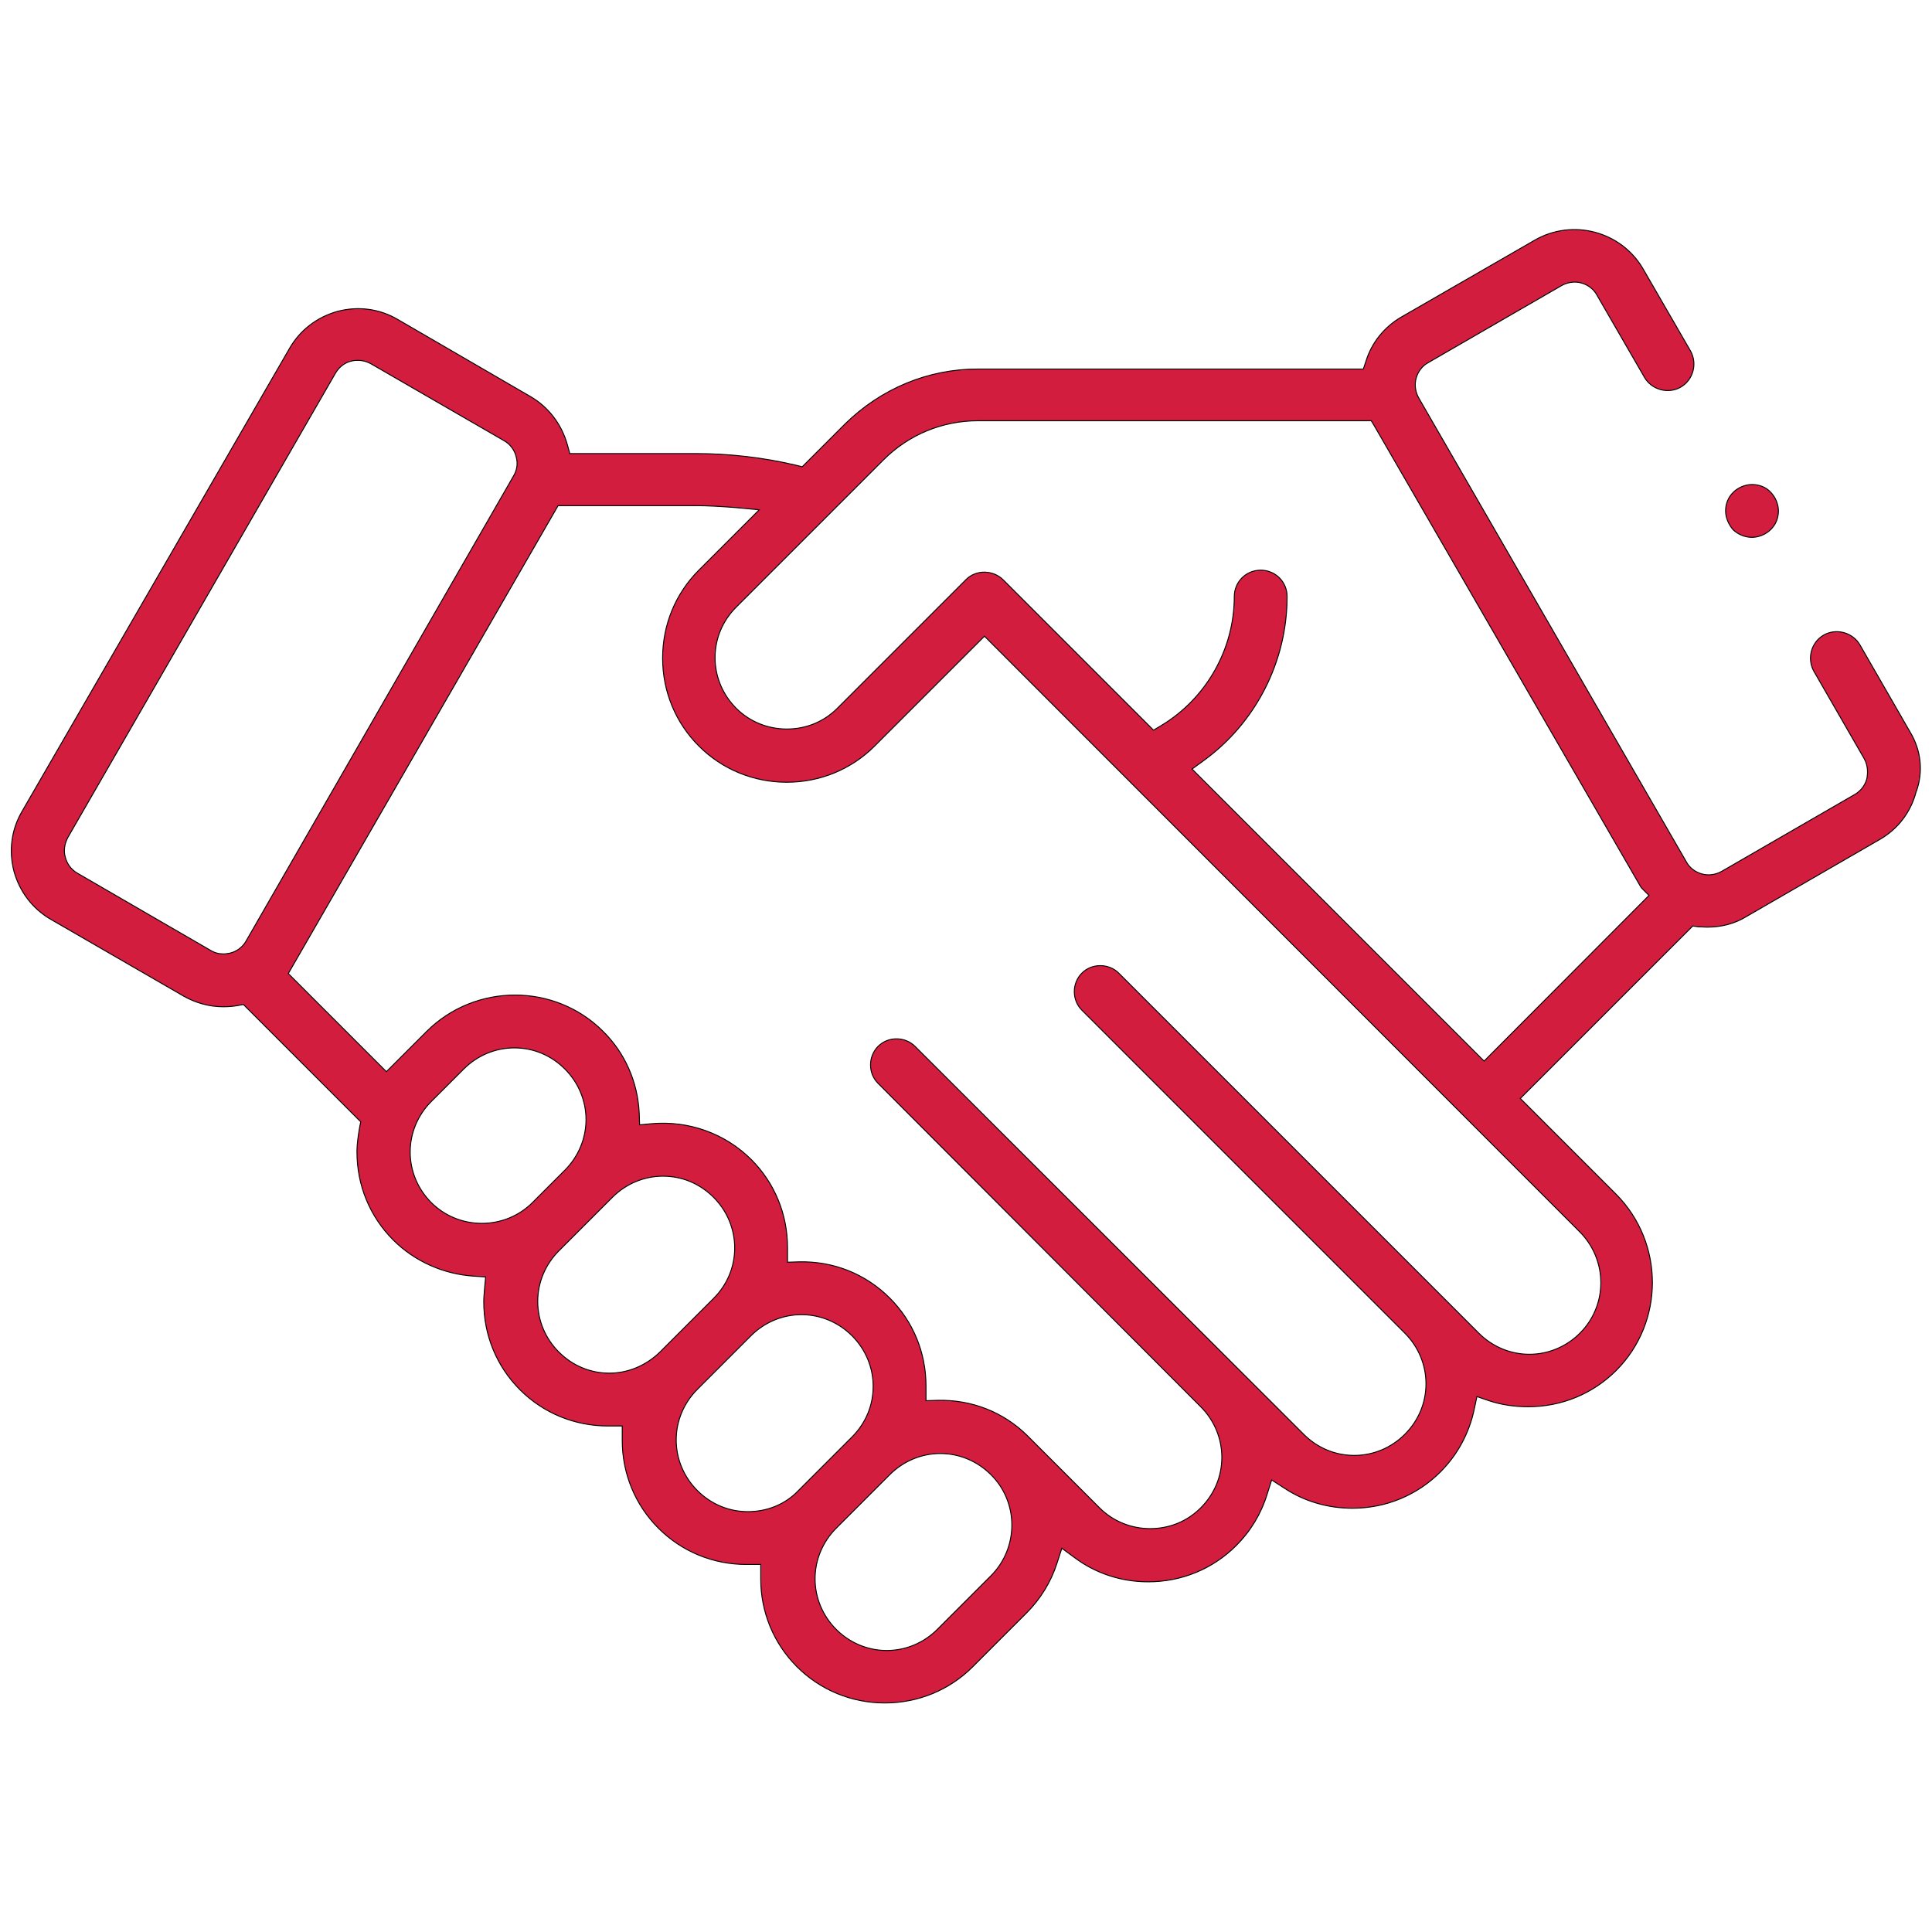 <?xml version="1.0" encoding="UTF-8"?> <!-- Generator: Adobe Illustrator 23.0.2, SVG Export Plug-In . SVG Version: 6.00 Build 0) --> <svg xmlns="http://www.w3.org/2000/svg" xmlns:xlink="http://www.w3.org/1999/xlink" id="Capa_1" x="0px" y="0px" viewBox="0 0 512 512" style="enable-background:new 0 0 512 512;" xml:space="preserve"> <style type="text/css"> .st0{fill:#D31D3E;stroke:#000000;stroke-width:0.25;stroke-miterlimit:10;} </style> <g id="XMLID_1321_"> <g id="XMLID_396_"> <path class="st0" d="M452.4,245.7c3.8,0,7.3-0.9,10.4-2.8l35.3-20.4c4.9-2.8,8.3-7.3,9.7-12.7l0.1-0.2c1.8-5.2,1.2-10.8-1.7-15.6 l0,0l-13.3-23.1c-1.9-3.3-6.3-4.5-9.6-2.6c-3.3,1.9-4.5,6.2-2.6,9.6L494,201c1.2,2.1,0.9,4.2,0.8,5l-0.1,0.5 c-0.2,0.7-0.9,2.7-3.1,4l-35.3,20.4c-1.6,0.9-3.5,1.2-5.3,0.7c-1.8-0.5-3.3-1.7-4.1-3.2l-70.9-122.9c-0.9-1.6-1.2-3.5-0.7-5.3 c0.5-1.8,1.7-3.3,3.2-4.1l35.3-20.4c1.6-0.9,3.5-1.2,5.3-0.7c1.8,0.5,3.3,1.7,4.1,3.2l12.6,21.8c1.9,3.3,6.3,4.5,9.6,2.6 c3.3-1.9,4.5-6.2,2.6-9.6l-12.6-21.8c-5.8-9.9-18.6-13.3-28.6-7.6L371.4,84c-4.5,2.6-7.9,6.8-9.4,11.7l-0.7,2.1H259.1 c-13.2,0-25.6,5.2-35.1,14.5l-11.4,11.4l-1.6-0.4c-8.9-2.1-17.9-3.1-26.7-3.1H151l-0.6-2.2c-1.5-5.5-5-10.1-9.8-12.9l-35.3-20.5 c-4.8-2.8-10.4-3.5-15.8-2.1c-5.4,1.5-9.9,4.9-12.7,9.7l-71,122.9c-2.8,4.8-3.5,10.4-2.1,15.8c1.5,5.4,4.9,9.9,9.7,12.7L48.7,264 c3.2,1.8,6.8,2.8,10.4,2.8c1.5,0,2.6-0.1,3.8-0.3l1.6-0.3l31.1,31.1l-0.3,1.5c-0.3,1.8-0.7,4.1-0.7,6.5c0,8.8,3.4,17.1,9.6,23.3 c5.7,5.7,13.4,9.1,21.5,9.6l3,0.2l-0.3,3.3c-0.1,1.2-0.2,2.2-0.2,3.3c0,8.8,3.4,17.1,9.6,23.3c6.2,6.2,14.5,9.6,23.3,9.6h3.8v3.8 c0,8.8,3.4,17.1,9.6,23.3c6.2,6.2,14.5,9.6,23.3,9.6h3.8v3.8c0,8.8,3.4,17.1,9.6,23.3c6.2,6.2,14.5,9.6,23.3,9.6 c8.8,0,17.1-3.4,23.3-9.6l14.2-14.2c3.7-3.7,6.5-8.2,8.1-13.2l1.3-4l3.4,2.5c5.6,4.2,12.4,6.4,19.5,6.4c8.8,0,17.1-3.4,23.3-9.6 c3.8-3.8,6.6-8.4,8.2-13.6l1.2-3.8l3.4,2.2c5.3,3.5,11.5,5.3,18,5.3c8.8,0,17.1-3.4,23.3-9.6c4.6-4.6,7.7-10.4,9-16.7l0.7-3.3 l3.2,1.1c3.3,1.1,6.8,1.6,10.4,1.6c8.8,0,17.1-3.4,23.3-9.6c12.8-12.8,12.8-33.8,0-46.7l-25.4-25.4l45.7-45.7l1.4,0.2 C450.6,245.6,451.5,245.7,452.4,245.7z M60.9,252.6c-0.6,0.1-1.1,0.2-1.7,0.2c-1.2,0-2.4-0.3-3.5-1l-35.2-20.4 c-1.9-1.1-2.9-2.9-3.2-4.3c-0.5-1.6-0.2-3.5,0.7-5.2l70.9-123c1.1-1.9,2.8-2.9,4.2-3.2c0.7-0.2,1.3-0.2,1.8-0.2 c1.2,0,2.3,0.3,3.4,0.9l35.3,20.4c1.6,0.9,2.8,2.5,3.2,4.3c0.5,1.8,0.2,3.6-0.8,5.2L65.2,249.4C64.3,251,62.7,252.2,60.9,252.6z M127.7,324.2c-5.1,0-9.9-2-13.4-5.5c-3.6-3.6-5.6-8.4-5.6-13.4s2-9.8,5.6-13.4l8.6-8.6c3.6-3.6,8.4-5.6,13.4-5.6 c5.1,0,9.8,2,13.4,5.6c3.6,3.6,5.6,8.4,5.6,13.4s-2,9.8-5.6,13.4l-8.6,8.6C137.6,322.2,132.8,324.2,127.7,324.2z M161.5,363.9 c-5.1,0-9.8-2-13.4-5.6s-5.6-8.4-5.6-13.4s2-9.8,5.6-13.4l14.2-14.2c3.6-3.6,8.4-5.6,13.4-5.6c5.1,0,9.8,2,13.4,5.6 c3.6,3.6,5.6,8.4,5.6,13.4c0,5.1-2,9.8-5.6,13.4l-14.2,14.2C171.2,361.9,166.4,363.9,161.5,363.9z M198.2,400.6 c-5.1,0-9.8-2-13.4-5.6c-3.6-3.6-5.6-8.4-5.6-13.4s2-9.8,5.6-13.4L199,354c3.6-3.6,8.4-5.6,13.4-5.6s9.8,2,13.4,5.6 c3.6,3.6,5.6,8.4,5.6,13.4c0,5.1-2,9.8-5.6,13.4L211.6,395C208.2,398.6,203.4,400.6,198.2,400.6z M262.6,417.6L262.6,417.6 l-14.2,14.2c-3.6,3.6-8.4,5.6-13.4,5.6s-9.8-2-13.4-5.6s-5.6-8.4-5.6-13.4s2-9.8,5.6-13.4l14.2-14.2c3.6-3.6,8.4-5.6,13.4-5.6 s9.8,2,13.4,5.6C270,398.1,270,410.2,262.6,417.6z M418.6,326.4c7.5,7.5,7.5,19.5,0.1,26.9c-3.6,3.6-8.4,5.6-13.4,5.6 s-9.8-2-13.4-5.6l-95.4-95.4c-1.3-1.3-3.1-2-4.9-2c-1.9,0-3.6,0.7-4.9,2c-1.3,1.3-2,3.1-2,4.9s0.7,3.6,2,4.9l85.6,85.6 c3.6,3.6,5.6,8.4,5.6,13.4c0,5.1-2,9.8-5.6,13.4s-8.4,5.6-13.4,5.6c-5.1,0-9.8-2-13.4-5.6L242.5,277.3c-1.3-1.3-3.1-2-4.9-2 c-1.9,0-3.6,0.7-4.9,2c-1.3,1.3-2,3.1-2,4.9c0,1.9,0.7,3.6,2,4.9l85.5,85.7c3.6,3.6,5.6,8.4,5.6,13.4c0,5.1-2,9.8-5.6,13.4 c-3.6,3.6-8.3,5.5-13.4,5.5c-5.1,0-9.9-2-13.4-5.5l-18.6-18.6c-0.2-0.2-0.4-0.4-0.6-0.6c-6.3-6.2-14.7-9.5-23.7-9.3l-3.1,0.1v-3.9 c0-8.8-3.4-17.1-9.6-23.3c-6.4-6.4-14.9-9.8-24-9.6l-3.1,0.1v-3.9c0-8.8-3.4-17.1-9.6-23.3c-6.9-6.9-16.6-10.4-26.5-9.5l-3.1,0.3 l-0.1-3.1c-0.4-8.3-3.8-16-9.6-21.7c-12.8-12.8-33.8-12.8-46.7,0l-10.7,10.7l-26-26L147.9,134h36.4c3.1,0,6.6,0.2,10.5,0.5 l6.4,0.6l-16,16c-6.2,6.2-9.6,14.5-9.6,23.3s3.4,17.1,9.6,23.3c6.2,6.2,14.5,9.6,23.3,9.6s17.1-3.4,23.3-9.6l29.1-29.1 L418.6,326.4z M393.3,281.2l-77.4-77.4l2.9-2.1c13.9-10,22.3-26.3,22.3-43.6c0-3.9-3.1-7-7-7s-7,3.1-7,7c0,13.9-7.4,27-19.4,34.2 l-2,1.2l-39.8-39.8c-2.7-2.7-7.2-2.8-9.9-0.1l-34.1,34.1c-3.6,3.6-8.3,5.5-13.4,5.5s-9.9-2-13.4-5.5c-3.6-3.6-5.6-8.4-5.6-13.4 c0-5.1,2-9.8,5.6-13.4l39-39c6.7-6.7,15.6-10.4,25.1-10.4h104.2l0.9,1.5l70.5,122c0.1,0.1,0.2,0.3,0.3,0.4l1.9,1.9L393.3,281.2z"></path> <path class="st0" d="M464.3,128.4c-1.8,0-3.7,0.8-5,2.1c-1.3,1.3-2,3-2,4.9c0,1.8,0.8,3.6,2,5c1.4,1.3,3.2,2,5,2 c1.8,0,3.7-0.8,5-2.1c1.3-1.3,2-3,2-4.9c0-1.8-0.8-3.7-2.1-5C468,129.1,466.2,128.4,464.3,128.4z"></path> </g> </g> </svg> 